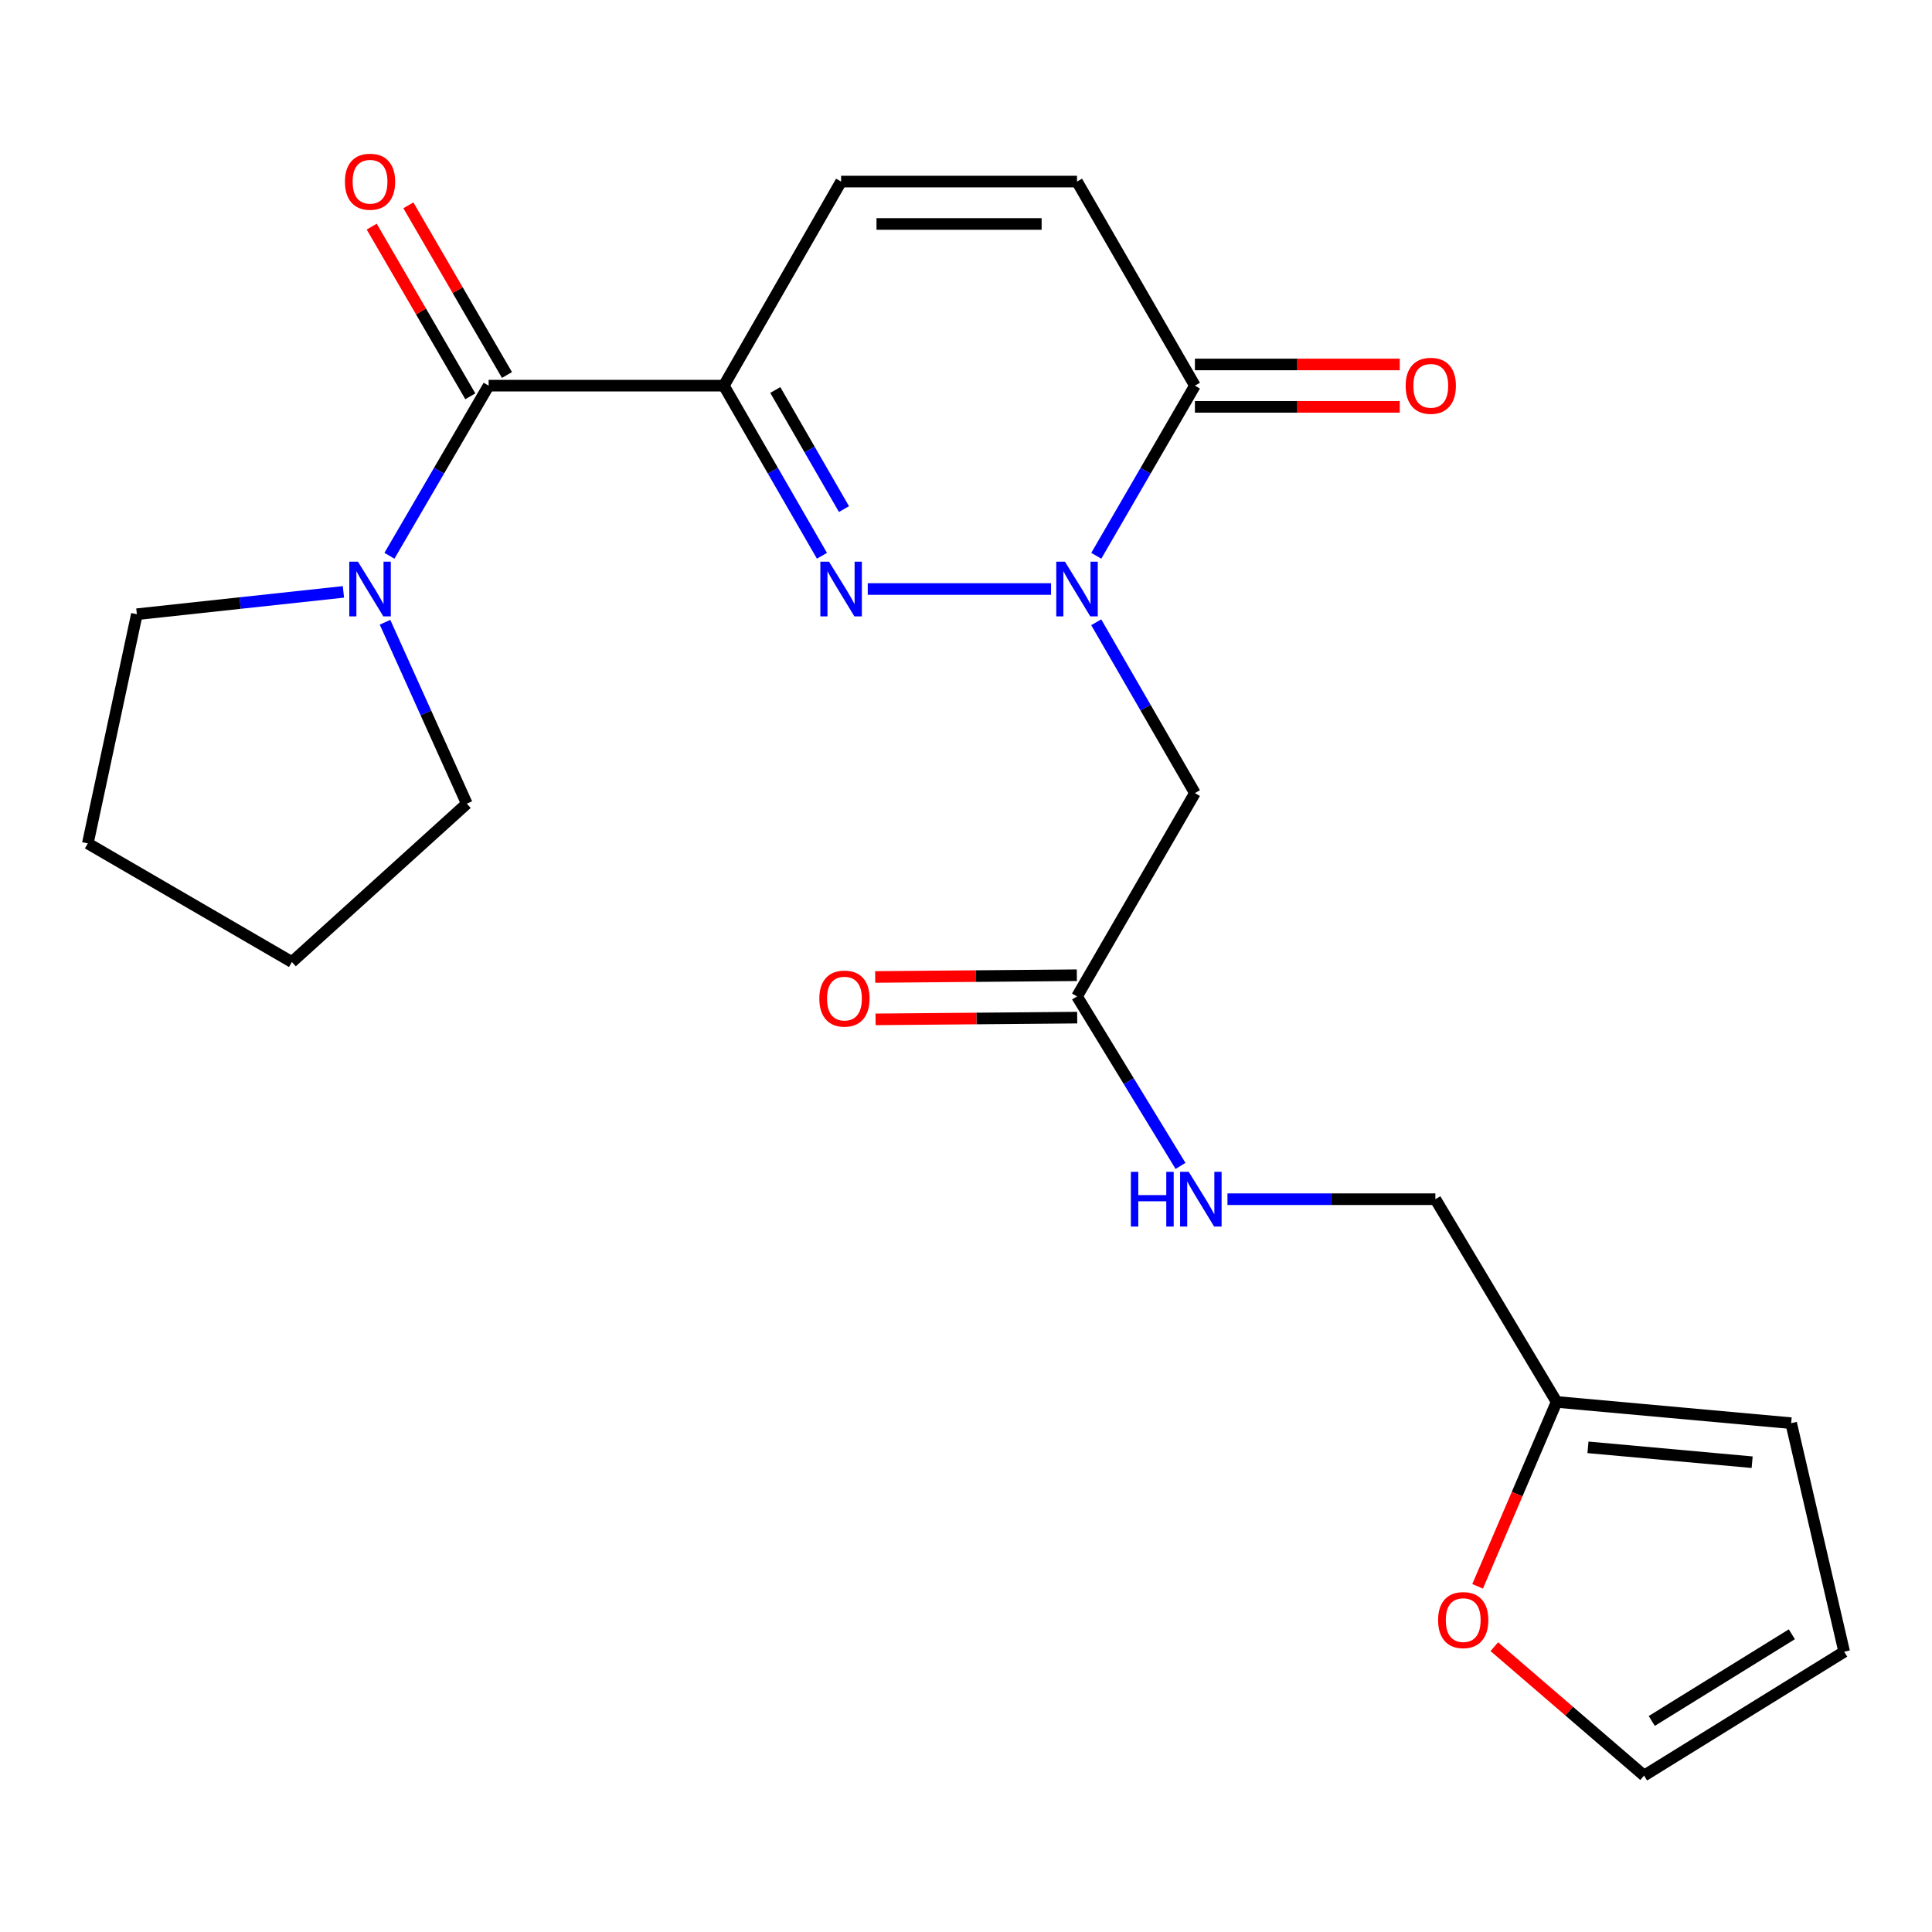 <?xml version='1.0' encoding='iso-8859-1'?>
<svg version='1.1' baseProfile='full'
              xmlns='http://www.w3.org/2000/svg'
                      xmlns:rdkit='http://www.rdkit.org/xml'
                      xmlns:xlink='http://www.w3.org/1999/xlink'
                  xml:space='preserve'
width='1000px' height='1000px' viewBox='0 0 1000 1000'>
<!-- END OF HEADER -->
<rect style='opacity:1.0;fill:#FFFFFF;stroke:none' width='1000' height='1000' x='0' y='0'> </rect>
<path class='bond-0' d='M 374.662,199.614 L 400.051,243.644' style='fill:none;fill-rule:evenodd;stroke:#000000;stroke-width:6px;stroke-linecap:butt;stroke-linejoin:miter;stroke-opacity:1' />
<path class='bond-0' d='M 400.051,243.644 L 425.439,287.673' style='fill:none;fill-rule:evenodd;stroke:#0000FF;stroke-width:6px;stroke-linecap:butt;stroke-linejoin:miter;stroke-opacity:1' />
<path class='bond-0' d='M 401.291,201.86 L 419.063,232.681' style='fill:none;fill-rule:evenodd;stroke:#000000;stroke-width:6px;stroke-linecap:butt;stroke-linejoin:miter;stroke-opacity:1' />
<path class='bond-0' d='M 419.063,232.681 L 436.835,263.502' style='fill:none;fill-rule:evenodd;stroke:#0000FF;stroke-width:6px;stroke-linecap:butt;stroke-linejoin:miter;stroke-opacity:1' />
<path class='bond-2' d='M 374.662,199.614 L 252.921,199.614' style='fill:none;fill-rule:evenodd;stroke:#000000;stroke-width:6px;stroke-linecap:butt;stroke-linejoin:miter;stroke-opacity:1' />
<path class='bond-5' d='M 374.662,199.614 L 435.356,93.979' style='fill:none;fill-rule:evenodd;stroke:#000000;stroke-width:6px;stroke-linecap:butt;stroke-linejoin:miter;stroke-opacity:1' />
<path class='bond-1' d='M 449.148,304.871 L 544.015,304.871' style='fill:none;fill-rule:evenodd;stroke:#0000FF;stroke-width:6px;stroke-linecap:butt;stroke-linejoin:miter;stroke-opacity:1' />
<path class='bond-4' d='M 567.405,322.081 L 592.945,366.293' style='fill:none;fill-rule:evenodd;stroke:#0000FF;stroke-width:6px;stroke-linecap:butt;stroke-linejoin:miter;stroke-opacity:1' />
<path class='bond-4' d='M 592.945,366.293 L 618.486,410.506' style='fill:none;fill-rule:evenodd;stroke:#000000;stroke-width:6px;stroke-linecap:butt;stroke-linejoin:miter;stroke-opacity:1' />
<path class='bond-23' d='M 567.436,287.669 L 592.961,243.642' style='fill:none;fill-rule:evenodd;stroke:#0000FF;stroke-width:6px;stroke-linecap:butt;stroke-linejoin:miter;stroke-opacity:1' />
<path class='bond-23' d='M 592.961,243.642 L 618.486,199.614' style='fill:none;fill-rule:evenodd;stroke:#000000;stroke-width:6px;stroke-linecap:butt;stroke-linejoin:miter;stroke-opacity:1' />
<path class='bond-6' d='M 252.921,199.614 L 227.244,243.639' style='fill:none;fill-rule:evenodd;stroke:#000000;stroke-width:6px;stroke-linecap:butt;stroke-linejoin:miter;stroke-opacity:1' />
<path class='bond-6' d='M 227.244,243.639 L 201.567,287.665' style='fill:none;fill-rule:evenodd;stroke:#0000FF;stroke-width:6px;stroke-linecap:butt;stroke-linejoin:miter;stroke-opacity:1' />
<path class='bond-11' d='M 262.408,194.1 L 236.89,150.19' style='fill:none;fill-rule:evenodd;stroke:#000000;stroke-width:6px;stroke-linecap:butt;stroke-linejoin:miter;stroke-opacity:1' />
<path class='bond-11' d='M 236.89,150.19 L 211.372,106.28' style='fill:none;fill-rule:evenodd;stroke:#FF0000;stroke-width:6px;stroke-linecap:butt;stroke-linejoin:miter;stroke-opacity:1' />
<path class='bond-11' d='M 243.433,205.127 L 217.915,161.217' style='fill:none;fill-rule:evenodd;stroke:#000000;stroke-width:6px;stroke-linecap:butt;stroke-linejoin:miter;stroke-opacity:1' />
<path class='bond-11' d='M 217.915,161.217 L 192.397,117.307' style='fill:none;fill-rule:evenodd;stroke:#FF0000;stroke-width:6px;stroke-linecap:butt;stroke-linejoin:miter;stroke-opacity:1' />
<path class='bond-3' d='M 618.486,199.614 L 557.463,93.979' style='fill:none;fill-rule:evenodd;stroke:#000000;stroke-width:6px;stroke-linecap:butt;stroke-linejoin:miter;stroke-opacity:1' />
<path class='bond-13' d='M 618.486,210.587 L 671.501,210.587' style='fill:none;fill-rule:evenodd;stroke:#000000;stroke-width:6px;stroke-linecap:butt;stroke-linejoin:miter;stroke-opacity:1' />
<path class='bond-13' d='M 671.501,210.587 L 724.516,210.587' style='fill:none;fill-rule:evenodd;stroke:#FF0000;stroke-width:6px;stroke-linecap:butt;stroke-linejoin:miter;stroke-opacity:1' />
<path class='bond-13' d='M 618.486,188.641 L 671.501,188.641' style='fill:none;fill-rule:evenodd;stroke:#000000;stroke-width:6px;stroke-linecap:butt;stroke-linejoin:miter;stroke-opacity:1' />
<path class='bond-13' d='M 671.501,188.641 L 724.516,188.641' style='fill:none;fill-rule:evenodd;stroke:#FF0000;stroke-width:6px;stroke-linecap:butt;stroke-linejoin:miter;stroke-opacity:1' />
<path class='bond-8' d='M 618.486,410.506 L 557.463,515.751' style='fill:none;fill-rule:evenodd;stroke:#000000;stroke-width:6px;stroke-linecap:butt;stroke-linejoin:miter;stroke-opacity:1' />
<path class='bond-7' d='M 435.356,93.979 L 557.463,93.979' style='fill:none;fill-rule:evenodd;stroke:#000000;stroke-width:6px;stroke-linecap:butt;stroke-linejoin:miter;stroke-opacity:1' />
<path class='bond-7' d='M 453.672,115.925 L 539.147,115.925' style='fill:none;fill-rule:evenodd;stroke:#000000;stroke-width:6px;stroke-linecap:butt;stroke-linejoin:miter;stroke-opacity:1' />
<path class='bond-19' d='M 177.757,306.36 L 124.298,312.138' style='fill:none;fill-rule:evenodd;stroke:#0000FF;stroke-width:6px;stroke-linecap:butt;stroke-linejoin:miter;stroke-opacity:1' />
<path class='bond-19' d='M 124.298,312.138 L 70.839,317.917' style='fill:none;fill-rule:evenodd;stroke:#000000;stroke-width:6px;stroke-linecap:butt;stroke-linejoin:miter;stroke-opacity:1' />
<path class='bond-20' d='M 199.288,322.078 L 220.453,369.029' style='fill:none;fill-rule:evenodd;stroke:#0000FF;stroke-width:6px;stroke-linecap:butt;stroke-linejoin:miter;stroke-opacity:1' />
<path class='bond-20' d='M 220.453,369.029 L 241.618,415.98' style='fill:none;fill-rule:evenodd;stroke:#000000;stroke-width:6px;stroke-linecap:butt;stroke-linejoin:miter;stroke-opacity:1' />
<path class='bond-12' d='M 557.463,515.751 L 584.248,559.61' style='fill:none;fill-rule:evenodd;stroke:#000000;stroke-width:6px;stroke-linecap:butt;stroke-linejoin:miter;stroke-opacity:1' />
<path class='bond-12' d='M 584.248,559.61 L 611.033,603.469' style='fill:none;fill-rule:evenodd;stroke:#0000FF;stroke-width:6px;stroke-linecap:butt;stroke-linejoin:miter;stroke-opacity:1' />
<path class='bond-16' d='M 557.368,504.778 L 505.185,505.227' style='fill:none;fill-rule:evenodd;stroke:#000000;stroke-width:6px;stroke-linecap:butt;stroke-linejoin:miter;stroke-opacity:1' />
<path class='bond-16' d='M 505.185,505.227 L 453.002,505.677' style='fill:none;fill-rule:evenodd;stroke:#FF0000;stroke-width:6px;stroke-linecap:butt;stroke-linejoin:miter;stroke-opacity:1' />
<path class='bond-16' d='M 557.557,526.724 L 505.374,527.173' style='fill:none;fill-rule:evenodd;stroke:#000000;stroke-width:6px;stroke-linecap:butt;stroke-linejoin:miter;stroke-opacity:1' />
<path class='bond-16' d='M 505.374,527.173 L 453.191,527.622' style='fill:none;fill-rule:evenodd;stroke:#FF0000;stroke-width:6px;stroke-linecap:butt;stroke-linejoin:miter;stroke-opacity:1' />
<path class='bond-9' d='M 805.7,725.631 L 742.946,620.703' style='fill:none;fill-rule:evenodd;stroke:#000000;stroke-width:6px;stroke-linecap:butt;stroke-linejoin:miter;stroke-opacity:1' />
<path class='bond-10' d='M 805.7,725.631 L 785.254,773.357' style='fill:none;fill-rule:evenodd;stroke:#000000;stroke-width:6px;stroke-linecap:butt;stroke-linejoin:miter;stroke-opacity:1' />
<path class='bond-10' d='M 785.254,773.357 L 764.807,821.083' style='fill:none;fill-rule:evenodd;stroke:#FF0000;stroke-width:6px;stroke-linecap:butt;stroke-linejoin:miter;stroke-opacity:1' />
<path class='bond-14' d='M 805.7,725.631 L 927.1,736.629' style='fill:none;fill-rule:evenodd;stroke:#000000;stroke-width:6px;stroke-linecap:butt;stroke-linejoin:miter;stroke-opacity:1' />
<path class='bond-14' d='M 821.93,749.138 L 906.91,756.836' style='fill:none;fill-rule:evenodd;stroke:#000000;stroke-width:6px;stroke-linecap:butt;stroke-linejoin:miter;stroke-opacity:1' />
<path class='bond-15' d='M 773.445,852.318 L 812.208,885.679' style='fill:none;fill-rule:evenodd;stroke:#FF0000;stroke-width:6px;stroke-linecap:butt;stroke-linejoin:miter;stroke-opacity:1' />
<path class='bond-15' d='M 812.208,885.679 L 850.971,919.039' style='fill:none;fill-rule:evenodd;stroke:#000000;stroke-width:6px;stroke-linecap:butt;stroke-linejoin:miter;stroke-opacity:1' />
<path class='bond-18' d='M 635.333,620.703 L 689.14,620.703' style='fill:none;fill-rule:evenodd;stroke:#0000FF;stroke-width:6px;stroke-linecap:butt;stroke-linejoin:miter;stroke-opacity:1' />
<path class='bond-18' d='M 689.14,620.703 L 742.946,620.703' style='fill:none;fill-rule:evenodd;stroke:#000000;stroke-width:6px;stroke-linecap:butt;stroke-linejoin:miter;stroke-opacity:1' />
<path class='bond-17' d='M 927.1,736.629 L 954.545,854.932' style='fill:none;fill-rule:evenodd;stroke:#000000;stroke-width:6px;stroke-linecap:butt;stroke-linejoin:miter;stroke-opacity:1' />
<path class='bond-25' d='M 850.971,919.039 L 954.545,854.932' style='fill:none;fill-rule:evenodd;stroke:#000000;stroke-width:6px;stroke-linecap:butt;stroke-linejoin:miter;stroke-opacity:1' />
<path class='bond-25' d='M 854.957,890.762 L 927.459,845.887' style='fill:none;fill-rule:evenodd;stroke:#000000;stroke-width:6px;stroke-linecap:butt;stroke-linejoin:miter;stroke-opacity:1' />
<path class='bond-22' d='M 70.839,317.917 L 45.455,436.549' style='fill:none;fill-rule:evenodd;stroke:#000000;stroke-width:6px;stroke-linecap:butt;stroke-linejoin:miter;stroke-opacity:1' />
<path class='bond-21' d='M 241.618,415.98 L 151.09,497.938' style='fill:none;fill-rule:evenodd;stroke:#000000;stroke-width:6px;stroke-linecap:butt;stroke-linejoin:miter;stroke-opacity:1' />
<path class='bond-24' d='M 151.09,497.938 L 45.455,436.549' style='fill:none;fill-rule:evenodd;stroke:#000000;stroke-width:6px;stroke-linecap:butt;stroke-linejoin:miter;stroke-opacity:1' />
<path  class='atom-1' d='M 429.096 290.711
L 438.376 305.711
Q 439.296 307.191, 440.776 309.871
Q 442.256 312.551, 442.336 312.711
L 442.336 290.711
L 446.096 290.711
L 446.096 319.031
L 442.216 319.031
L 432.256 302.631
Q 431.096 300.711, 429.856 298.511
Q 428.656 296.311, 428.296 295.631
L 428.296 319.031
L 424.616 319.031
L 424.616 290.711
L 429.096 290.711
' fill='#0000FF'/>
<path  class='atom-2' d='M 551.203 290.711
L 560.483 305.711
Q 561.403 307.191, 562.883 309.871
Q 564.363 312.551, 564.443 312.711
L 564.443 290.711
L 568.203 290.711
L 568.203 319.031
L 564.323 319.031
L 554.363 302.631
Q 553.203 300.711, 551.963 298.511
Q 550.763 296.311, 550.403 295.631
L 550.403 319.031
L 546.723 319.031
L 546.723 290.711
L 551.203 290.711
' fill='#0000FF'/>
<path  class='atom-7' d='M 185.272 290.711
L 194.552 305.711
Q 195.472 307.191, 196.952 309.871
Q 198.432 312.551, 198.512 312.711
L 198.512 290.711
L 202.272 290.711
L 202.272 319.031
L 198.392 319.031
L 188.432 302.631
Q 187.272 300.711, 186.032 298.511
Q 184.832 296.311, 184.472 295.631
L 184.472 319.031
L 180.792 319.031
L 180.792 290.711
L 185.272 290.711
' fill='#0000FF'/>
<path  class='atom-11' d='M 744.358 838.552
Q 744.358 831.752, 747.718 827.952
Q 751.078 824.152, 757.358 824.152
Q 763.638 824.152, 766.998 827.952
Q 770.358 831.752, 770.358 838.552
Q 770.358 845.432, 766.958 849.352
Q 763.558 853.232, 757.358 853.232
Q 751.118 853.232, 747.718 849.352
Q 744.358 845.472, 744.358 838.552
M 757.358 850.032
Q 761.678 850.032, 763.998 847.152
Q 766.358 844.232, 766.358 838.552
Q 766.358 832.992, 763.998 830.192
Q 761.678 827.352, 757.358 827.352
Q 753.038 827.352, 750.678 830.152
Q 748.358 832.952, 748.358 838.552
Q 748.358 844.272, 750.678 847.152
Q 753.038 850.032, 757.358 850.032
' fill='#FF0000'/>
<path  class='atom-12' d='M 178.532 94.059
Q 178.532 87.259, 181.892 83.459
Q 185.252 79.659, 191.532 79.659
Q 197.812 79.659, 201.172 83.459
Q 204.532 87.259, 204.532 94.059
Q 204.532 100.939, 201.132 104.859
Q 197.732 108.739, 191.532 108.739
Q 185.292 108.739, 181.892 104.859
Q 178.532 100.979, 178.532 94.059
M 191.532 105.539
Q 195.852 105.539, 198.172 102.659
Q 200.532 99.739, 200.532 94.059
Q 200.532 88.499, 198.172 85.699
Q 195.852 82.859, 191.532 82.859
Q 187.212 82.859, 184.852 85.659
Q 182.532 88.459, 182.532 94.059
Q 182.532 99.779, 184.852 102.659
Q 187.212 105.539, 191.532 105.539
' fill='#FF0000'/>
<path  class='atom-13' d='M 585.338 606.543
L 589.178 606.543
L 589.178 618.583
L 603.658 618.583
L 603.658 606.543
L 607.498 606.543
L 607.498 634.863
L 603.658 634.863
L 603.658 621.783
L 589.178 621.783
L 589.178 634.863
L 585.338 634.863
L 585.338 606.543
' fill='#0000FF'/>
<path  class='atom-13' d='M 615.298 606.543
L 624.578 621.543
Q 625.498 623.023, 626.978 625.703
Q 628.458 628.383, 628.538 628.543
L 628.538 606.543
L 632.298 606.543
L 632.298 634.863
L 628.418 634.863
L 618.458 618.463
Q 617.298 616.543, 616.058 614.343
Q 614.858 612.143, 614.498 611.463
L 614.498 634.863
L 610.818 634.863
L 610.818 606.543
L 615.298 606.543
' fill='#0000FF'/>
<path  class='atom-14' d='M 727.569 199.694
Q 727.569 192.894, 730.929 189.094
Q 734.289 185.294, 740.569 185.294
Q 746.849 185.294, 750.209 189.094
Q 753.569 192.894, 753.569 199.694
Q 753.569 206.574, 750.169 210.494
Q 746.769 214.374, 740.569 214.374
Q 734.329 214.374, 730.929 210.494
Q 727.569 206.614, 727.569 199.694
M 740.569 211.174
Q 744.889 211.174, 747.209 208.294
Q 749.569 205.374, 749.569 199.694
Q 749.569 194.134, 747.209 191.334
Q 744.889 188.494, 740.569 188.494
Q 736.249 188.494, 733.889 191.294
Q 731.569 194.094, 731.569 199.694
Q 731.569 205.414, 733.889 208.294
Q 736.249 211.174, 740.569 211.174
' fill='#FF0000'/>
<path  class='atom-17' d='M 424.087 516.867
Q 424.087 510.067, 427.447 506.267
Q 430.807 502.467, 437.087 502.467
Q 443.367 502.467, 446.727 506.267
Q 450.087 510.067, 450.087 516.867
Q 450.087 523.747, 446.687 527.667
Q 443.287 531.547, 437.087 531.547
Q 430.847 531.547, 427.447 527.667
Q 424.087 523.787, 424.087 516.867
M 437.087 528.347
Q 441.407 528.347, 443.727 525.467
Q 446.087 522.547, 446.087 516.867
Q 446.087 511.307, 443.727 508.507
Q 441.407 505.667, 437.087 505.667
Q 432.767 505.667, 430.407 508.467
Q 428.087 511.267, 428.087 516.867
Q 428.087 522.587, 430.407 525.467
Q 432.767 528.347, 437.087 528.347
' fill='#FF0000'/>
</svg>
